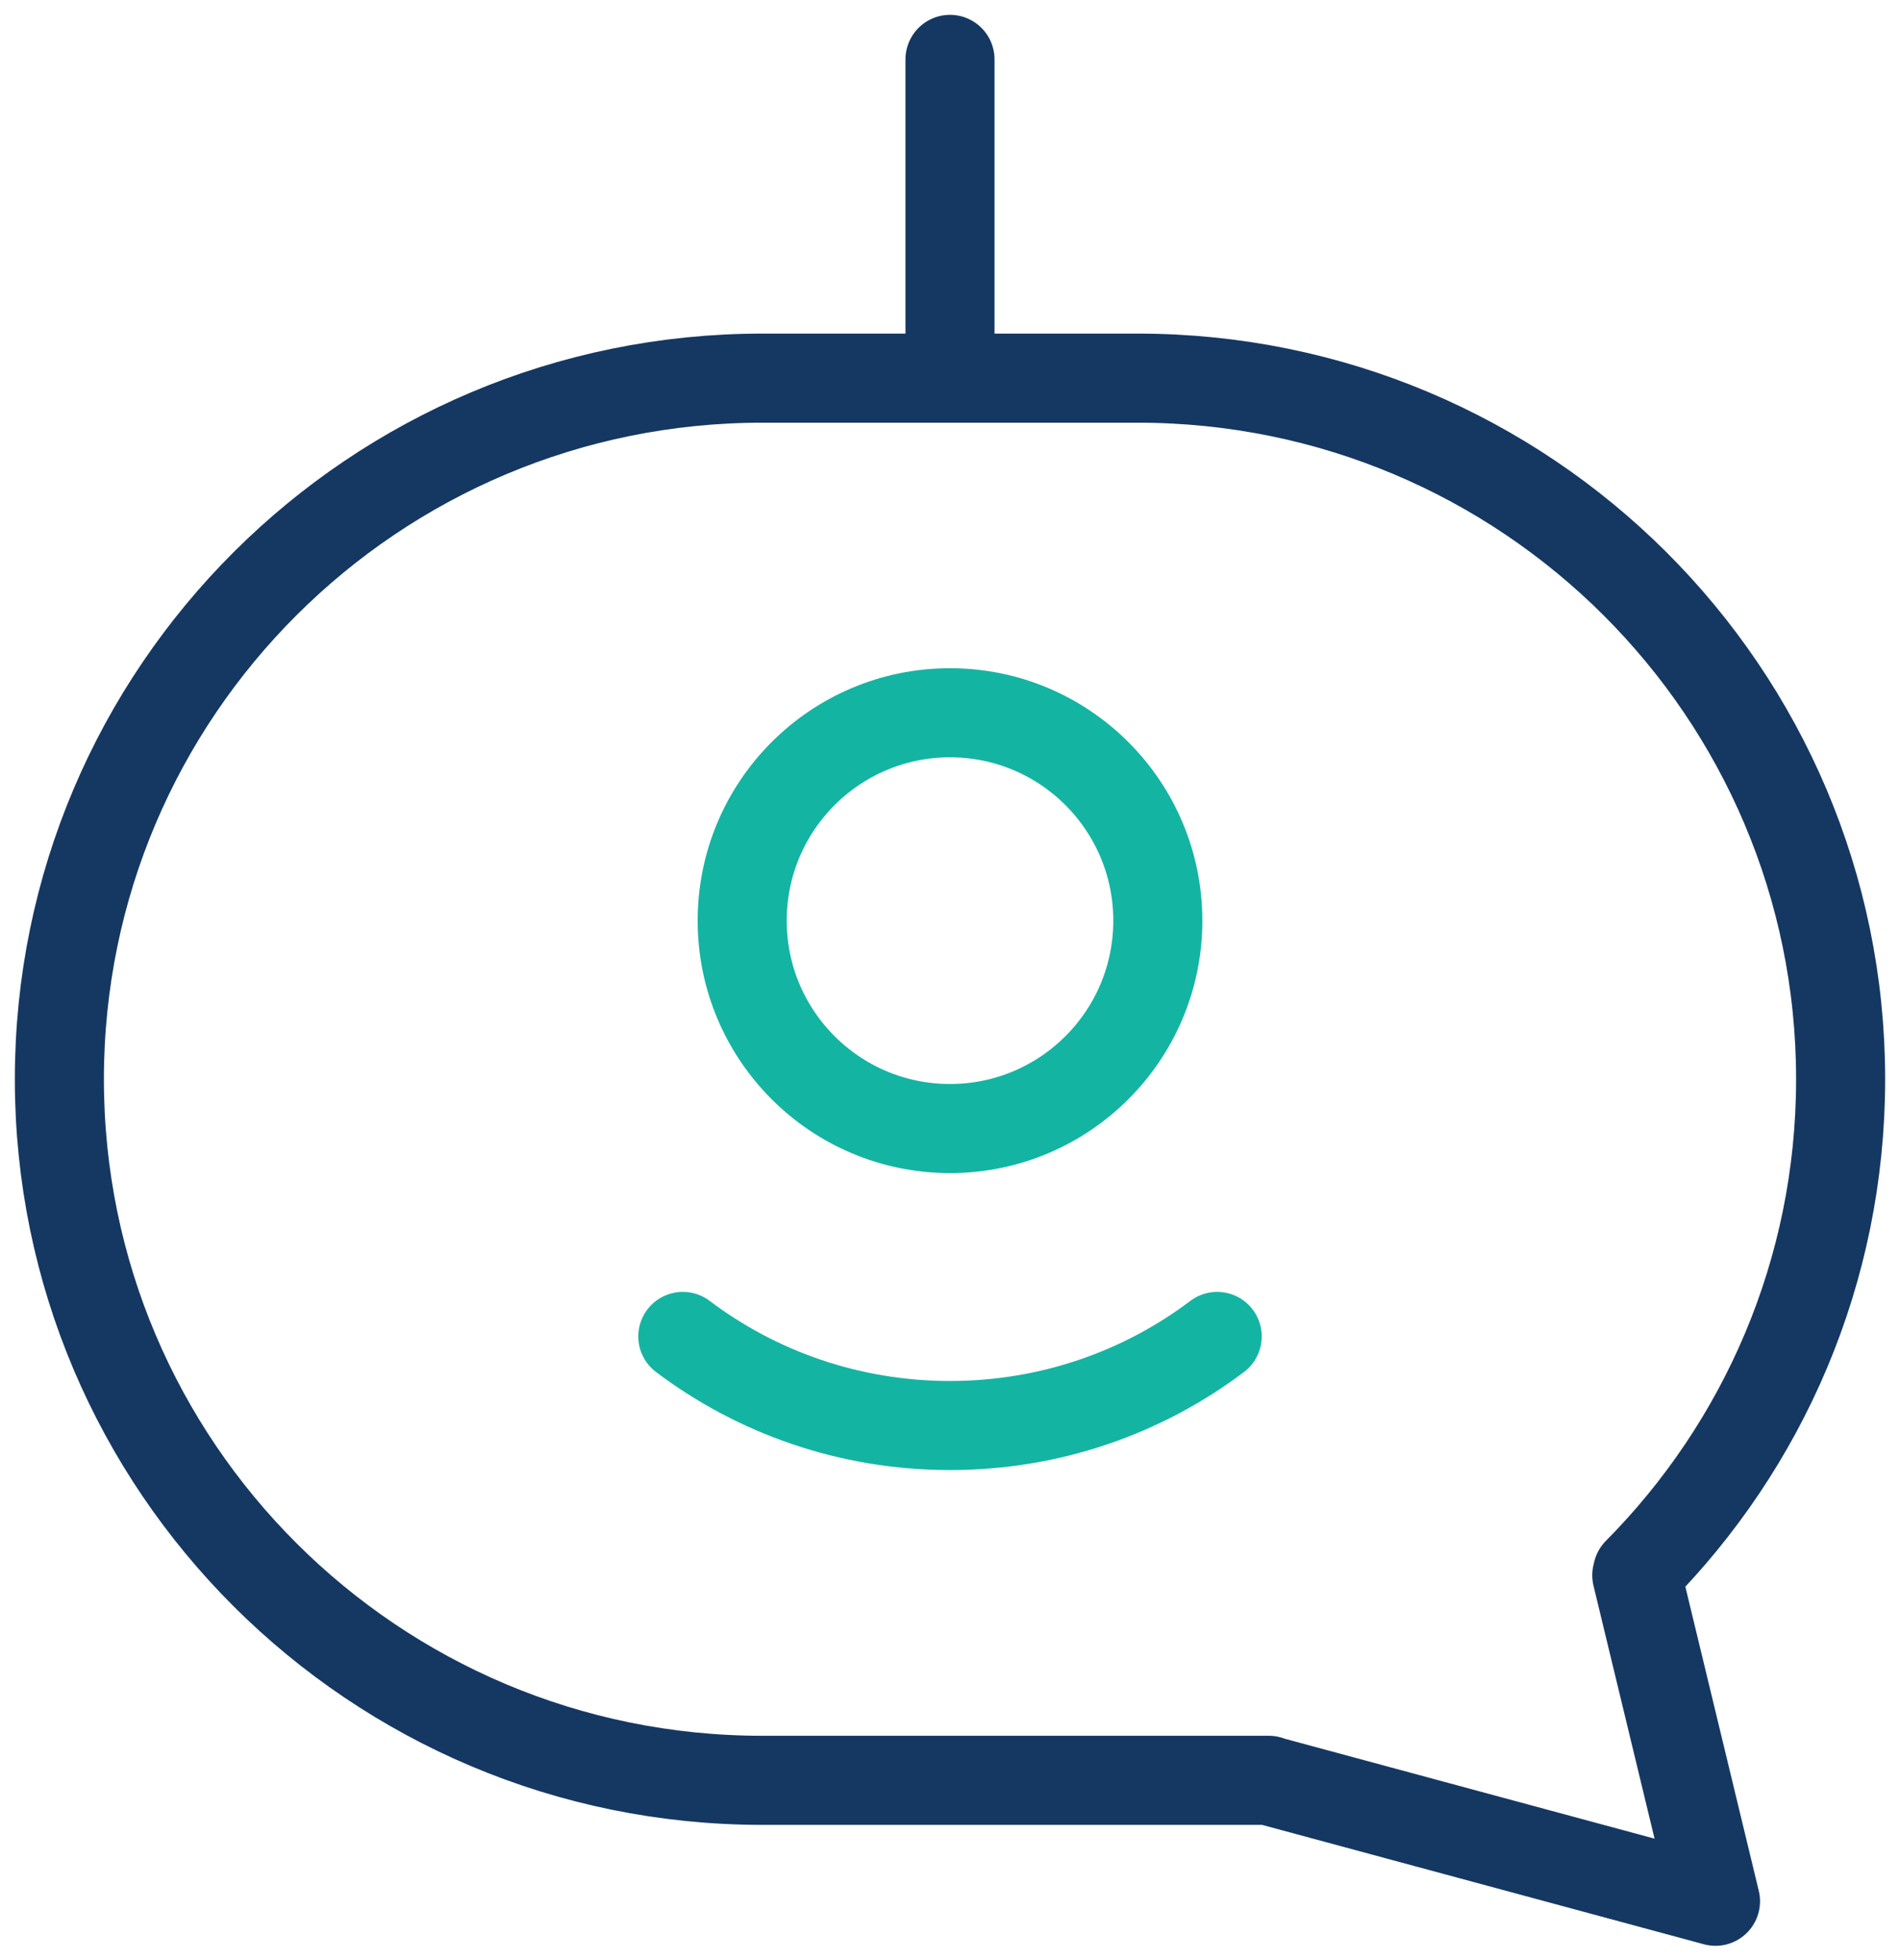 <svg width="64" height="66" viewBox="0 0 64 66" fill="none" xmlns="http://www.w3.org/2000/svg">
<path d="M32 38C35.866 38 39 34.866 39 31C39 27.134 35.866 24 32 24C28.134 24 25 27.134 25 31C25 34.866 28.134 38 32 38Z" stroke="#14B4A3" stroke-width="3" stroke-miterlimit="10"/>
<path d="M23 45C25.494 46.881 28.614 48 32 48C35.386 48 38.506 46.882 41 45" stroke="#14B4A3" stroke-width="3" stroke-miterlimit="10" stroke-linecap="round"/>
<path d="M55.134 53.043L57.785 64.019L42.71 59.947L42.741 59.947H25.677C12.601 59.947 2 49.378 2 36.34C2 23.303 12.601 12.733 25.677 12.733H38.323C51.399 12.733 62 23.303 62 36.34C62 42.812 59.388 48.675 55.158 52.94L55.134 53.043Z" stroke="#153862" stroke-width="3" stroke-linecap="round" stroke-linejoin="round"/>
<path d="M32 12.244V2" stroke="#153862" stroke-width="3" stroke-miterlimit="10" stroke-linecap="round"/>
</svg>
